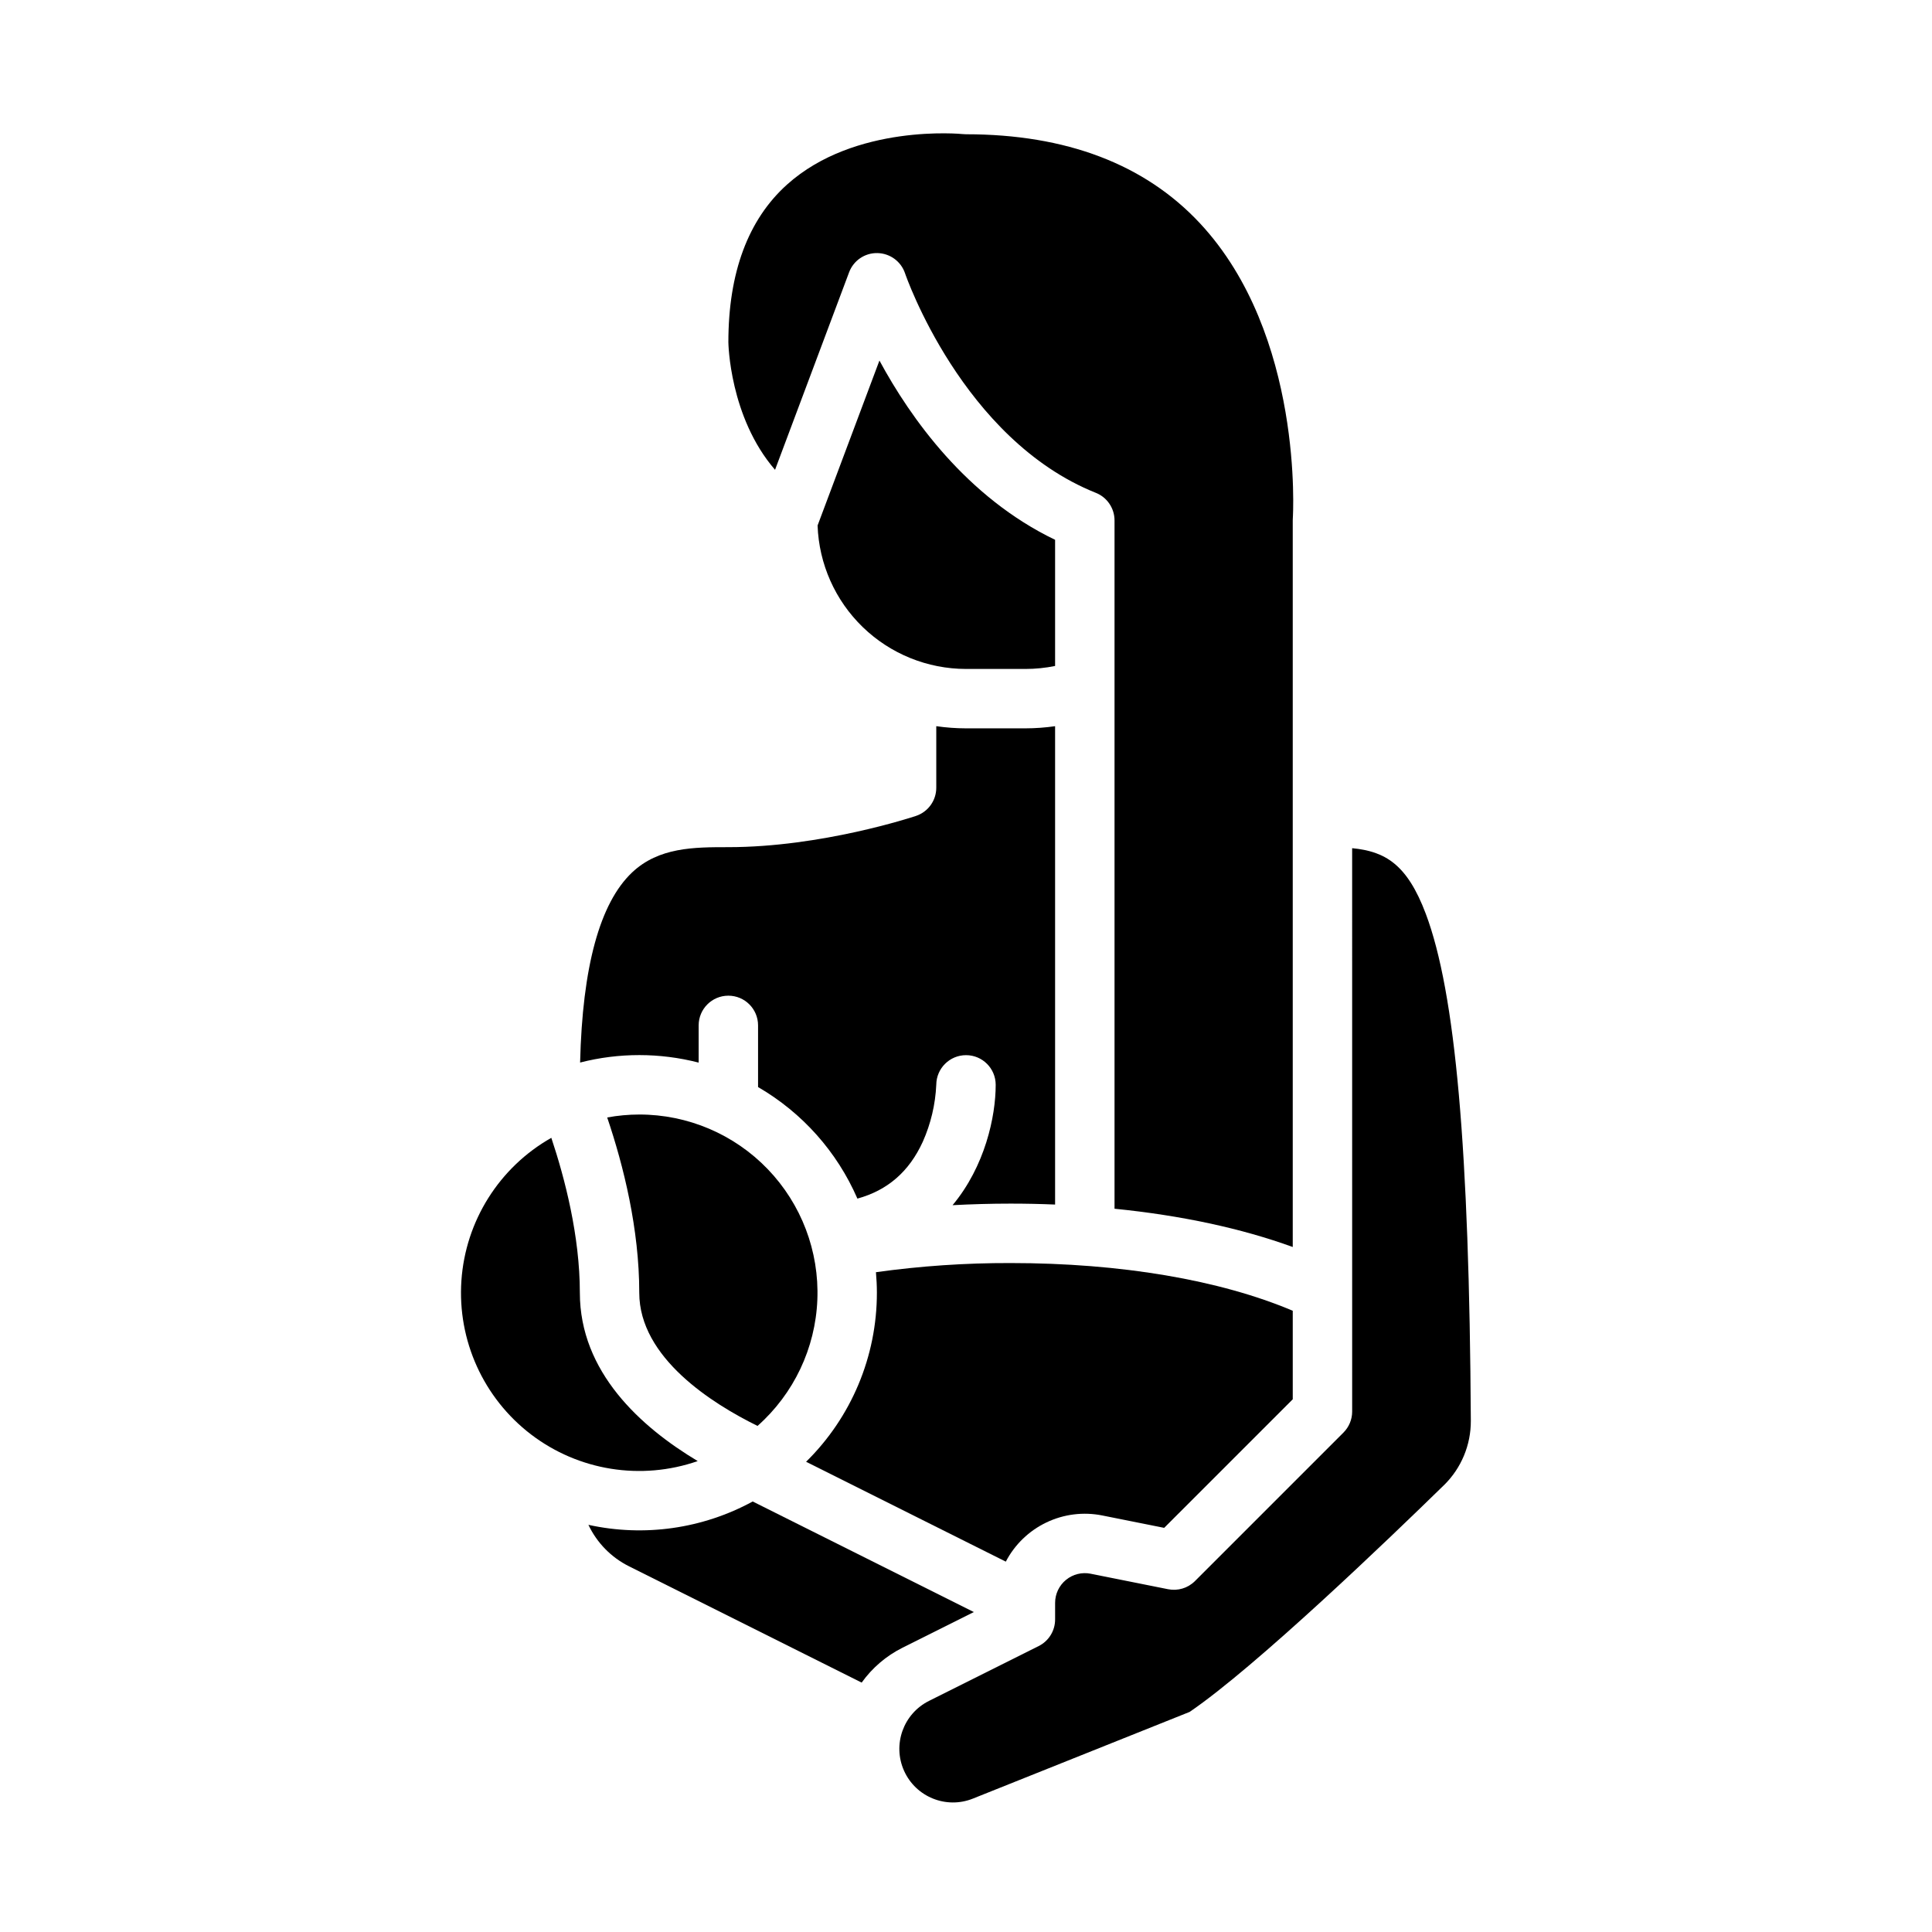<?xml version="1.0" encoding="UTF-8"?>
<!-- Uploaded to: SVG Repo, www.svgrepo.com, Generator: SVG Repo Mixer Tools -->
<svg fill="#000000" width="800px" height="800px" version="1.1" viewBox="144 144 512 512" xmlns="http://www.w3.org/2000/svg">
 <g>
  <path d="m453.56 565.16-20.527-4.106v-0.004c-2.312-0.461-4.711 0.137-6.535 1.633-1.824 1.496-2.883 3.731-2.883 6.09v4.41c0 2.981-1.684 5.707-4.352 7.039l-29.062 14.531c-6.816 3.406-9.734 11.578-6.613 18.531 3.121 6.949 11.172 10.199 18.242 7.363l57.441-22.977c17.547-11.961 52.895-45.926 67.414-60.109l0.004 0.004c4.566-4.488 7.125-10.629 7.098-17.035-0.398-72.047-4.078-113.48-11.93-134.35-4.969-13.207-10.836-16.566-19.523-17.402l0.004 149.3c0 2.09-0.832 4.09-2.305 5.566l-39.359 39.359h-0.004c-1.859 1.863-4.527 2.668-7.109 2.156z"/>
  <path d="m311.51 375.21c-8.543 8.07-13.168 25.008-13.777 50.375 10.309-2.641 21.113-2.633 31.418 0.016v-9.863c0-4.348 3.523-7.871 7.871-7.871 4.348 0 7.871 3.523 7.871 7.871v16.344c11.707 6.789 20.934 17.148 26.328 29.562 8.016-2.207 13.715-7.164 17.332-15.078 2.125-4.773 3.336-9.898 3.57-15.117 0.039-4.324 3.551-7.812 7.875-7.82h0.035c4.328 0.012 7.832 3.523 7.836 7.856 0 8.414-2.832 21.598-11.43 31.902 5.031-0.266 10.156-0.414 15.363-0.414 3.984 0 7.922 0.082 11.809 0.246v-126.77c-2.606 0.375-5.238 0.566-7.871 0.57h-15.742c-2.637-0.004-5.266-0.195-7.875-0.574v16.316c0 3.391-2.168 6.398-5.383 7.469-1.012 0.336-25.109 8.277-49.723 8.277-9.051 0-18.406 0-25.508 6.703z"/>
  <path d="m376.53 211.07c3.336 0.062 6.269 2.219 7.324 5.383 0.145 0.43 15.16 43.996 50.559 58.156v-0.004c2.988 1.195 4.949 4.094 4.949 7.312v182.41c17.566 1.75 33.629 5.191 47.23 10.141v-192.55c0-0.188 0.008-0.375 0.02-0.562 0.031-0.473 3-48.609-24.641-78.215-14.594-15.633-35.445-23.559-61.969-23.559-0.293 0-0.582-0.016-0.871-0.047-0.266-0.031-28.535-2.828-46.562 13.383-10.312 9.273-15.543 23.328-15.543 41.77 0 0.211 0.285 19.84 12.367 33.82l19.621-52.328c1.16-3.133 4.18-5.184 7.516-5.109z"/>
  <path d="m415.74 321.28c2.644 0 5.281-0.266 7.871-0.793v-33.434c-23.43-11.258-38.316-32.266-46.551-47.504l-16.391 43.707c0.355 10.199 4.656 19.859 11.988 26.949 7.336 7.094 17.137 11.062 27.34 11.074z"/>
  <path d="m328.9 531.2c-15.133-9.055-31.234-23.621-31.234-44.609 0-15.023-3.969-30.309-7.562-41.059v0.004c-13.797 7.816-22.746 22.035-23.828 37.855-1.082 15.82 5.852 31.125 18.453 40.75 12.605 9.621 29.199 12.273 44.172 7.059z"/>
  <path d="m402.08 571.21-58.605-29.301c-13.293 7.242-28.754 9.438-43.539 6.188 2.258 4.773 6.055 8.648 10.785 11l61.629 30.809c2.801-3.914 6.516-7.086 10.816-9.238z"/>
  <path d="m410.55 557.85c2.363-4.531 6.137-8.172 10.746-10.379s9.812-2.859 14.824-1.855l16.398 3.281 34.074-34.074v-23.457c-19.301-8.172-45.598-12.645-74.785-12.645-11.934-0.031-23.855 0.777-35.672 2.426 0.156 1.797 0.25 3.609 0.25 5.445 0.008 16.844-6.754 32.984-18.762 44.793z"/>
  <path d="m313.41 439.36c-2.852 0.004-5.695 0.266-8.496 0.781 4.363 12.895 8.496 29.578 8.496 46.449 0 17.246 19.414 29.434 31.344 35.293 9.613-8.523 15.34-20.602 15.852-33.441 0.512-12.84-4.234-25.332-13.141-34.598-8.906-9.262-21.203-14.492-34.055-14.484z"/>
 </g>
</svg>